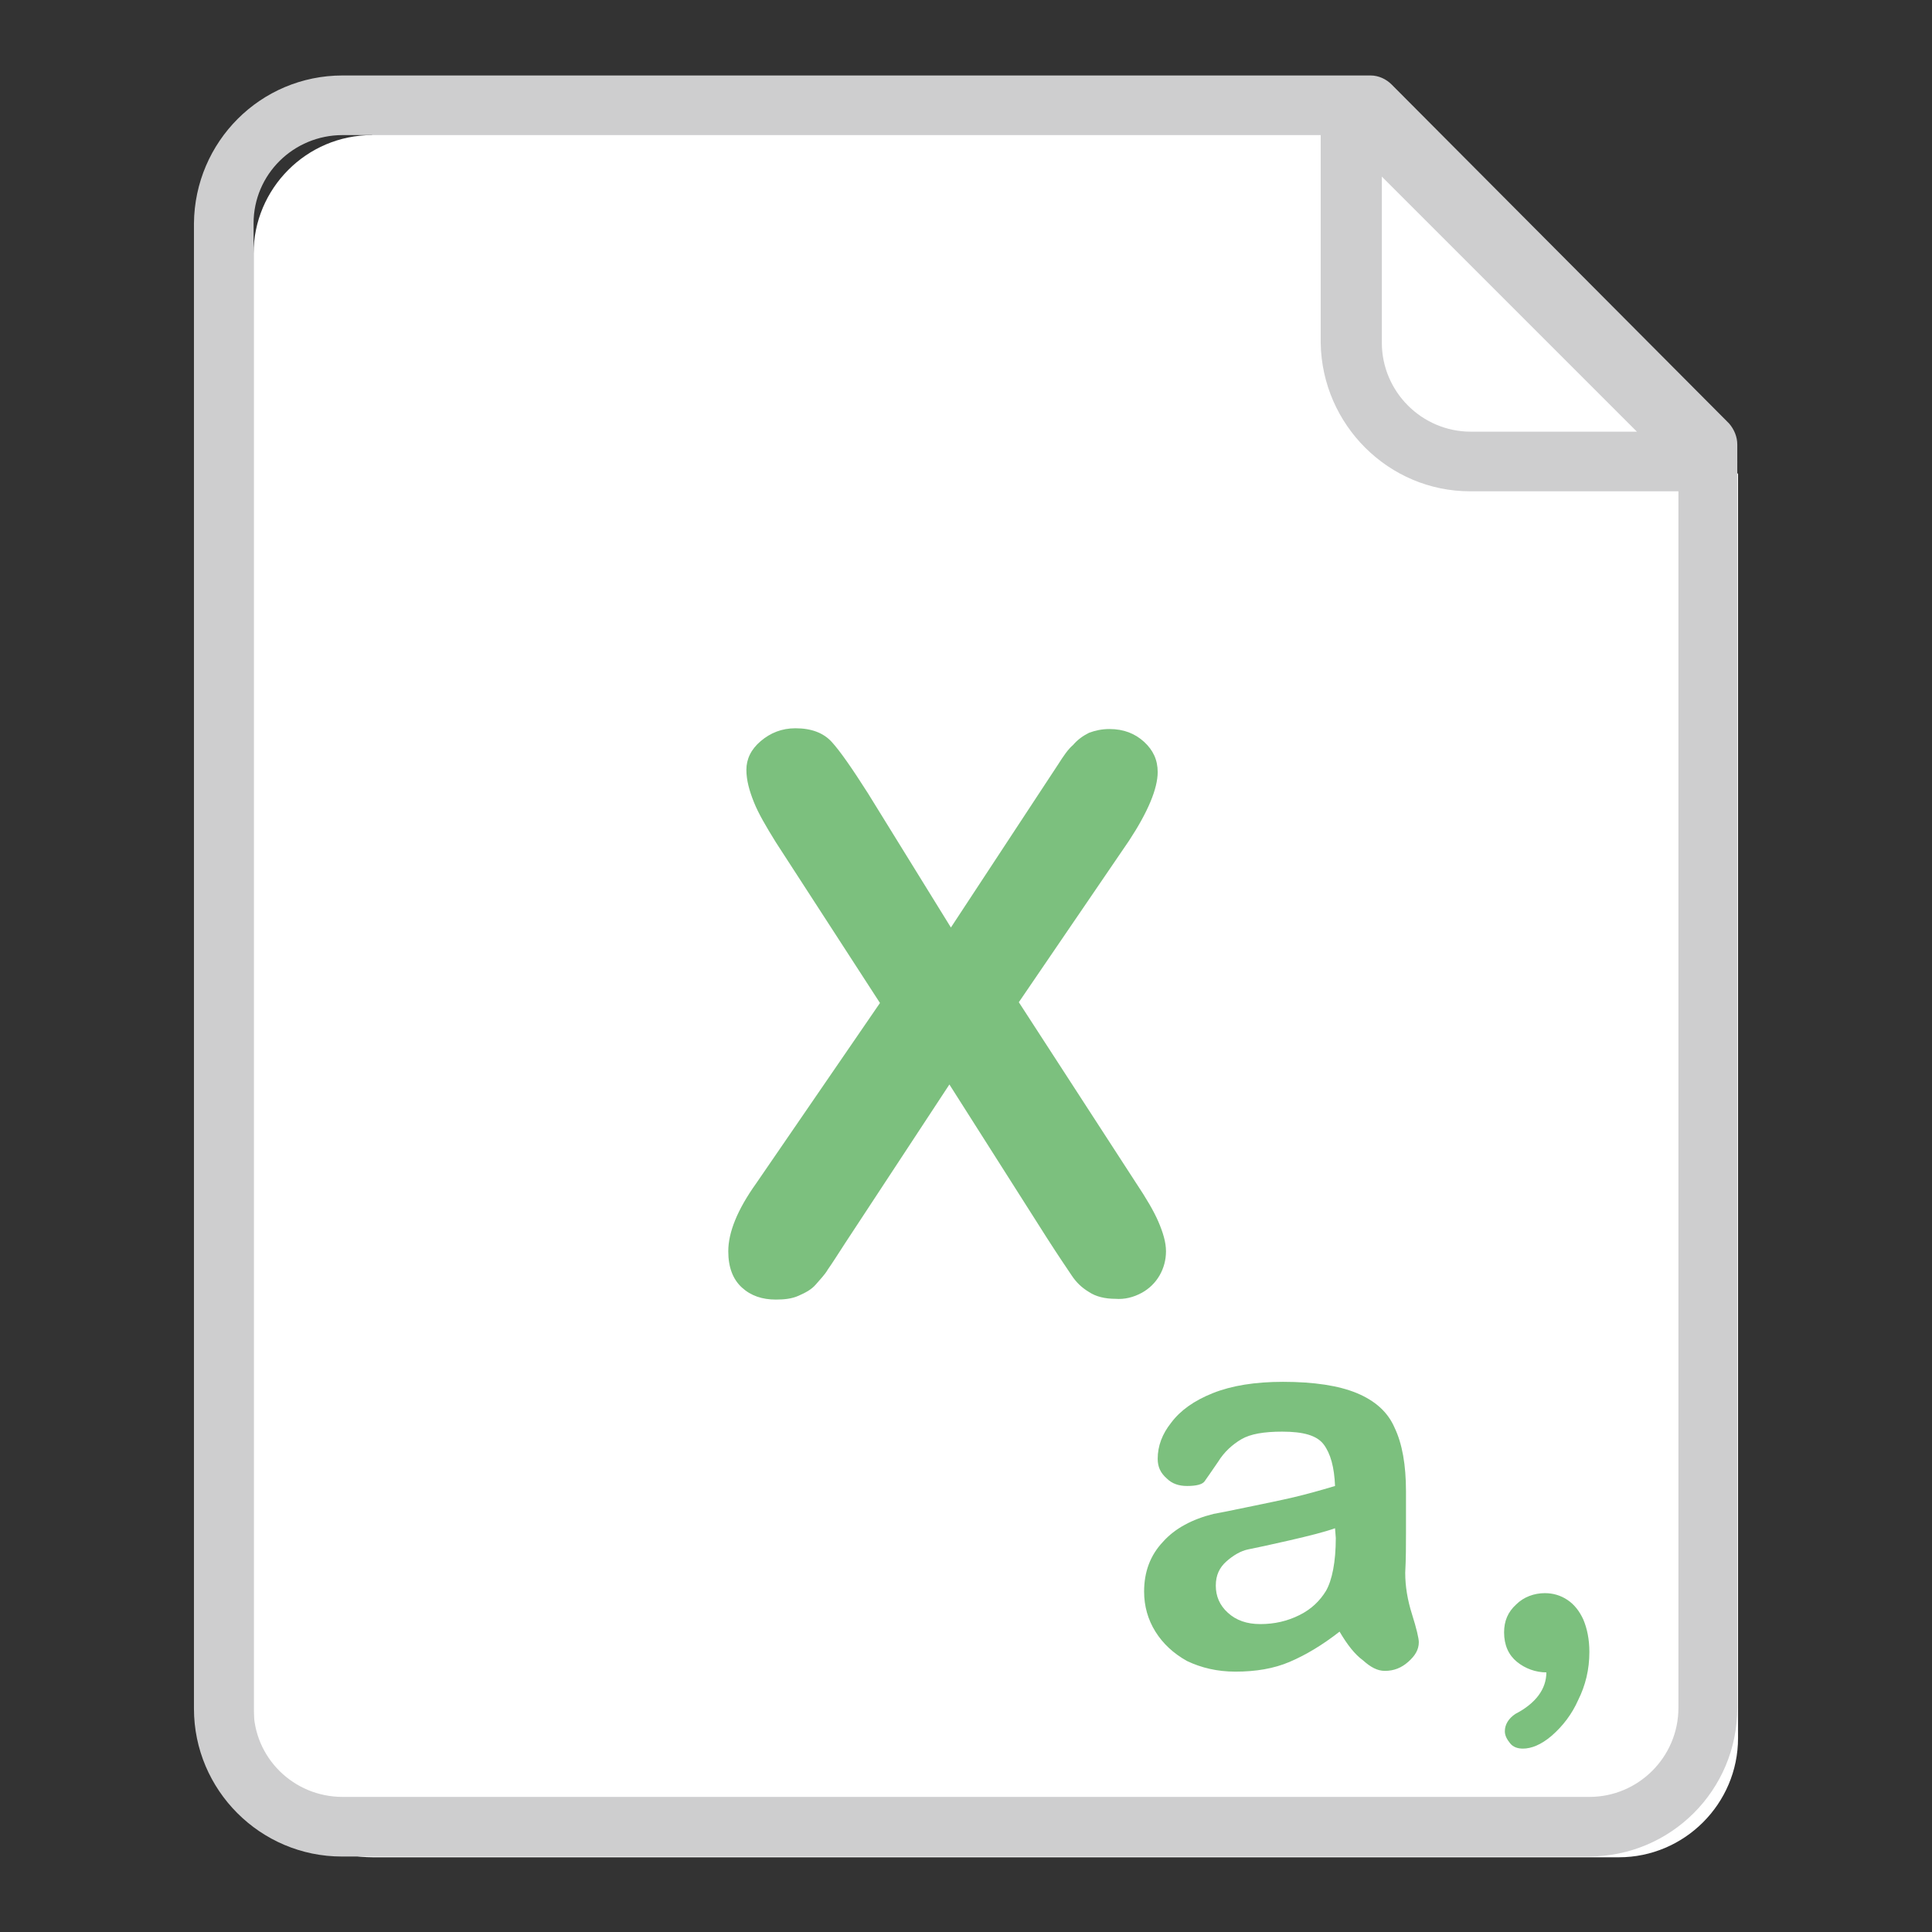 <?xml version="1.0" encoding="utf-8"?>
<!-- Svg Vector Icons : http://www.onlinewebfonts.com/icon -->
<!DOCTYPE svg PUBLIC "-//W3C//DTD SVG 1.1//EN" "http://www.w3.org/Graphics/SVG/1.1/DTD/svg11.dtd">
<svg version="1.1" xmlns="http://www.w3.org/2000/svg" xmlns:xlink="http://www.w3.org/1999/xlink" x="0px" y="0px" viewBox="0 0 256 256" enable-background="new 0 0 256 256" xml:space="preserve">
<rect x="0" y="0" width="256" height="256" fill="#333333" stroke="none"/>
<g> <path fill="#ffffff" d="M49.3,17.9c-8.7,0-15.7,7.1-15.7,15.7v196.8c0,8.7,7,15.7,15.8,15.7h165.1c8.7,0,15.8-7.1,15.8-15.8V62.8 l-44.7-45H49.3z"/> <path fill="#cececf" d="M25.7,29.6v196.8c0,10.8,8.8,19.6,19.6,19.6c0,0,0.1,0,0.1,0h165.1c10.9,0,19.7-8.8,19.7-19.7V58.9 c0-1-0.4-2-1.1-2.8l-44.7-44.9c-0.7-0.7-1.7-1.2-2.8-1.2H45.4C34.5,10,25.8,18.8,25.7,29.6z M181.6,17.9l-2.8-1.2l44.7,45l-1.1-2.8 v167.4c0,6.5-5.3,11.8-11.8,11.8H45.4c-6.5,0-11.8-5.2-11.8-11.7c0,0,0,0,0-0.1V29.6c0-6.5,5.3-11.7,11.8-11.7H181.6z"/> <path fill="#cececf" d="M194.8,65.1h31.5c2.2,0,3.9-1.8,3.9-3.9c0-1-0.4-2.1-1.2-2.8l-47.2-47.2c-1.5-1.5-4-1.5-5.6,0 c-0.7,0.7-1.2,1.7-1.2,2.8v31.5C175.2,56.3,184,65.1,194.8,65.1z M183.1,13.9l-6.7,2.8l47.2,47.2l2.8-6.7h-31.5 c-6.5,0-11.8-5.3-11.8-11.8V13.9z"/> <path fill="#7cc07e" d="M100.2,156.8l16.4-23.9l-13.8-21.3c-1.3-2.1-2.3-3.8-2.9-5.3c-0.6-1.5-1-2.9-1-4.3c0-1.4,0.6-2.7,1.9-3.8 c1.3-1.1,2.8-1.7,4.6-1.7c2.1,0,3.7,0.6,4.8,1.8c1.1,1.2,2.7,3.5,4.8,6.8l11,17.8l11.7-17.8l2.5-3.8c0.7-1.1,1.3-2,2-2.6 c0.6-0.7,1.3-1.2,2.1-1.6c0.8-0.3,1.7-0.5,2.7-0.5c1.9,0,3.4,0.6,4.6,1.7c1.2,1.1,1.8,2.4,1.8,4c0,2.2-1.3,5.3-3.8,9.1L135,132.8 l15.5,23.9c1.4,2.1,2.4,3.8,3,5.2c0.6,1.4,1,2.7,1,3.9c0,2.3-1.2,4.4-3.2,5.5c-1.1,0.6-2.3,0.9-3.5,0.8c-1.4,0-2.6-0.3-3.5-0.9 c-1-0.6-1.7-1.3-2.3-2.2c-0.6-0.9-1.7-2.5-3.3-5l-12.9-20.3L112,164.7c-1.1,1.7-1.8,2.8-2.3,3.5c-0.4,0.7-1,1.3-1.6,2 s-1.4,1.1-2.3,1.5s-1.9,0.5-3,0.5c-1.8,0-3.3-0.5-4.5-1.6c-1.2-1.1-1.8-2.7-1.8-4.8C96.5,163.3,97.7,160.3,100.2,156.8L100.2,156.8 z M177.5,216.2c-2.3,1.8-4.5,3.1-6.6,4c-2.1,0.9-4.5,1.3-7.2,1.3c-2.4,0-4.5-0.5-6.4-1.4c-1.8-1-3.2-2.3-4.2-3.9 c-1-1.6-1.5-3.4-1.5-5.3c0-2.6,0.8-4.8,2.5-6.6c1.6-1.8,3.9-3,6.7-3.7c0.6-0.1,2.1-0.4,4.5-0.9c2.4-0.5,4.4-0.9,6.1-1.3 c1.7-0.4,3.5-0.9,5.5-1.5c-0.1-2.5-0.6-4.3-1.5-5.5c-0.9-1.2-2.7-1.7-5.5-1.7c-2.4,0-4.2,0.3-5.4,1c-1.2,0.7-2.3,1.7-3.1,3 c-0.9,1.3-1.5,2.2-1.8,2.6s-1.1,0.6-2.3,0.6c-1.1,0-2-0.3-2.7-1c-0.8-0.7-1.2-1.5-1.2-2.6c0-1.7,0.6-3.3,1.8-4.8 c1.2-1.6,3-2.9,5.5-3.9c2.5-1,5.6-1.5,9.3-1.5c4.1,0,7.4,0.5,9.8,1.5c2.4,1,4.1,2.5,5,4.6c1,2.1,1.5,4.9,1.5,8.4l0,5.6 c0,1.5,0,3.3-0.1,5.2c0,1.8,0.3,3.6,0.9,5.5c0.6,1.9,0.9,3.2,0.9,3.7c0,1-0.5,1.8-1.4,2.6c-0.9,0.8-1.9,1.2-3.1,1.2 c-1,0-1.9-0.5-2.9-1.4C179.5,219.2,178.5,217.9,177.5,216.2L177.5,216.2z M176.9,202.5c-1.4,0.5-3.4,1-6,1.6s-4.5,1-5.5,1.2 s-2,0.8-2.9,1.6c-0.9,0.8-1.4,1.8-1.4,3.2c0,1.4,0.5,2.6,1.6,3.6c1.1,1,2.5,1.5,4.3,1.5c1.9,0,3.6-0.4,5.2-1.2 c1.6-0.8,2.7-1.9,3.5-3.2c0.8-1.4,1.3-3.8,1.3-7L176.9,202.5L176.9,202.5z M204.9,221.6c-1.4,0-2.8-0.5-3.9-1.4 c-1.1-0.9-1.7-2.2-1.7-3.9c0-1.5,0.5-2.7,1.6-3.7c1-1,2.4-1.5,3.8-1.5c1.1,0,2.1,0.3,3,0.9c0.9,0.6,1.6,1.5,2.1,2.6 c0.5,1.2,0.8,2.6,0.8,4.3c0,2.3-0.5,4.4-1.5,6.4c-0.8,1.8-2,3.4-3.5,4.7c-1.4,1.2-2.7,1.7-3.8,1.7c-0.7,0-1.3-0.2-1.7-0.7 c-0.4-0.5-0.7-1-0.7-1.6c0-0.9,0.5-1.7,1.4-2.3C203.5,225.7,204.9,223.8,204.9,221.6z"/></g>
</svg>
